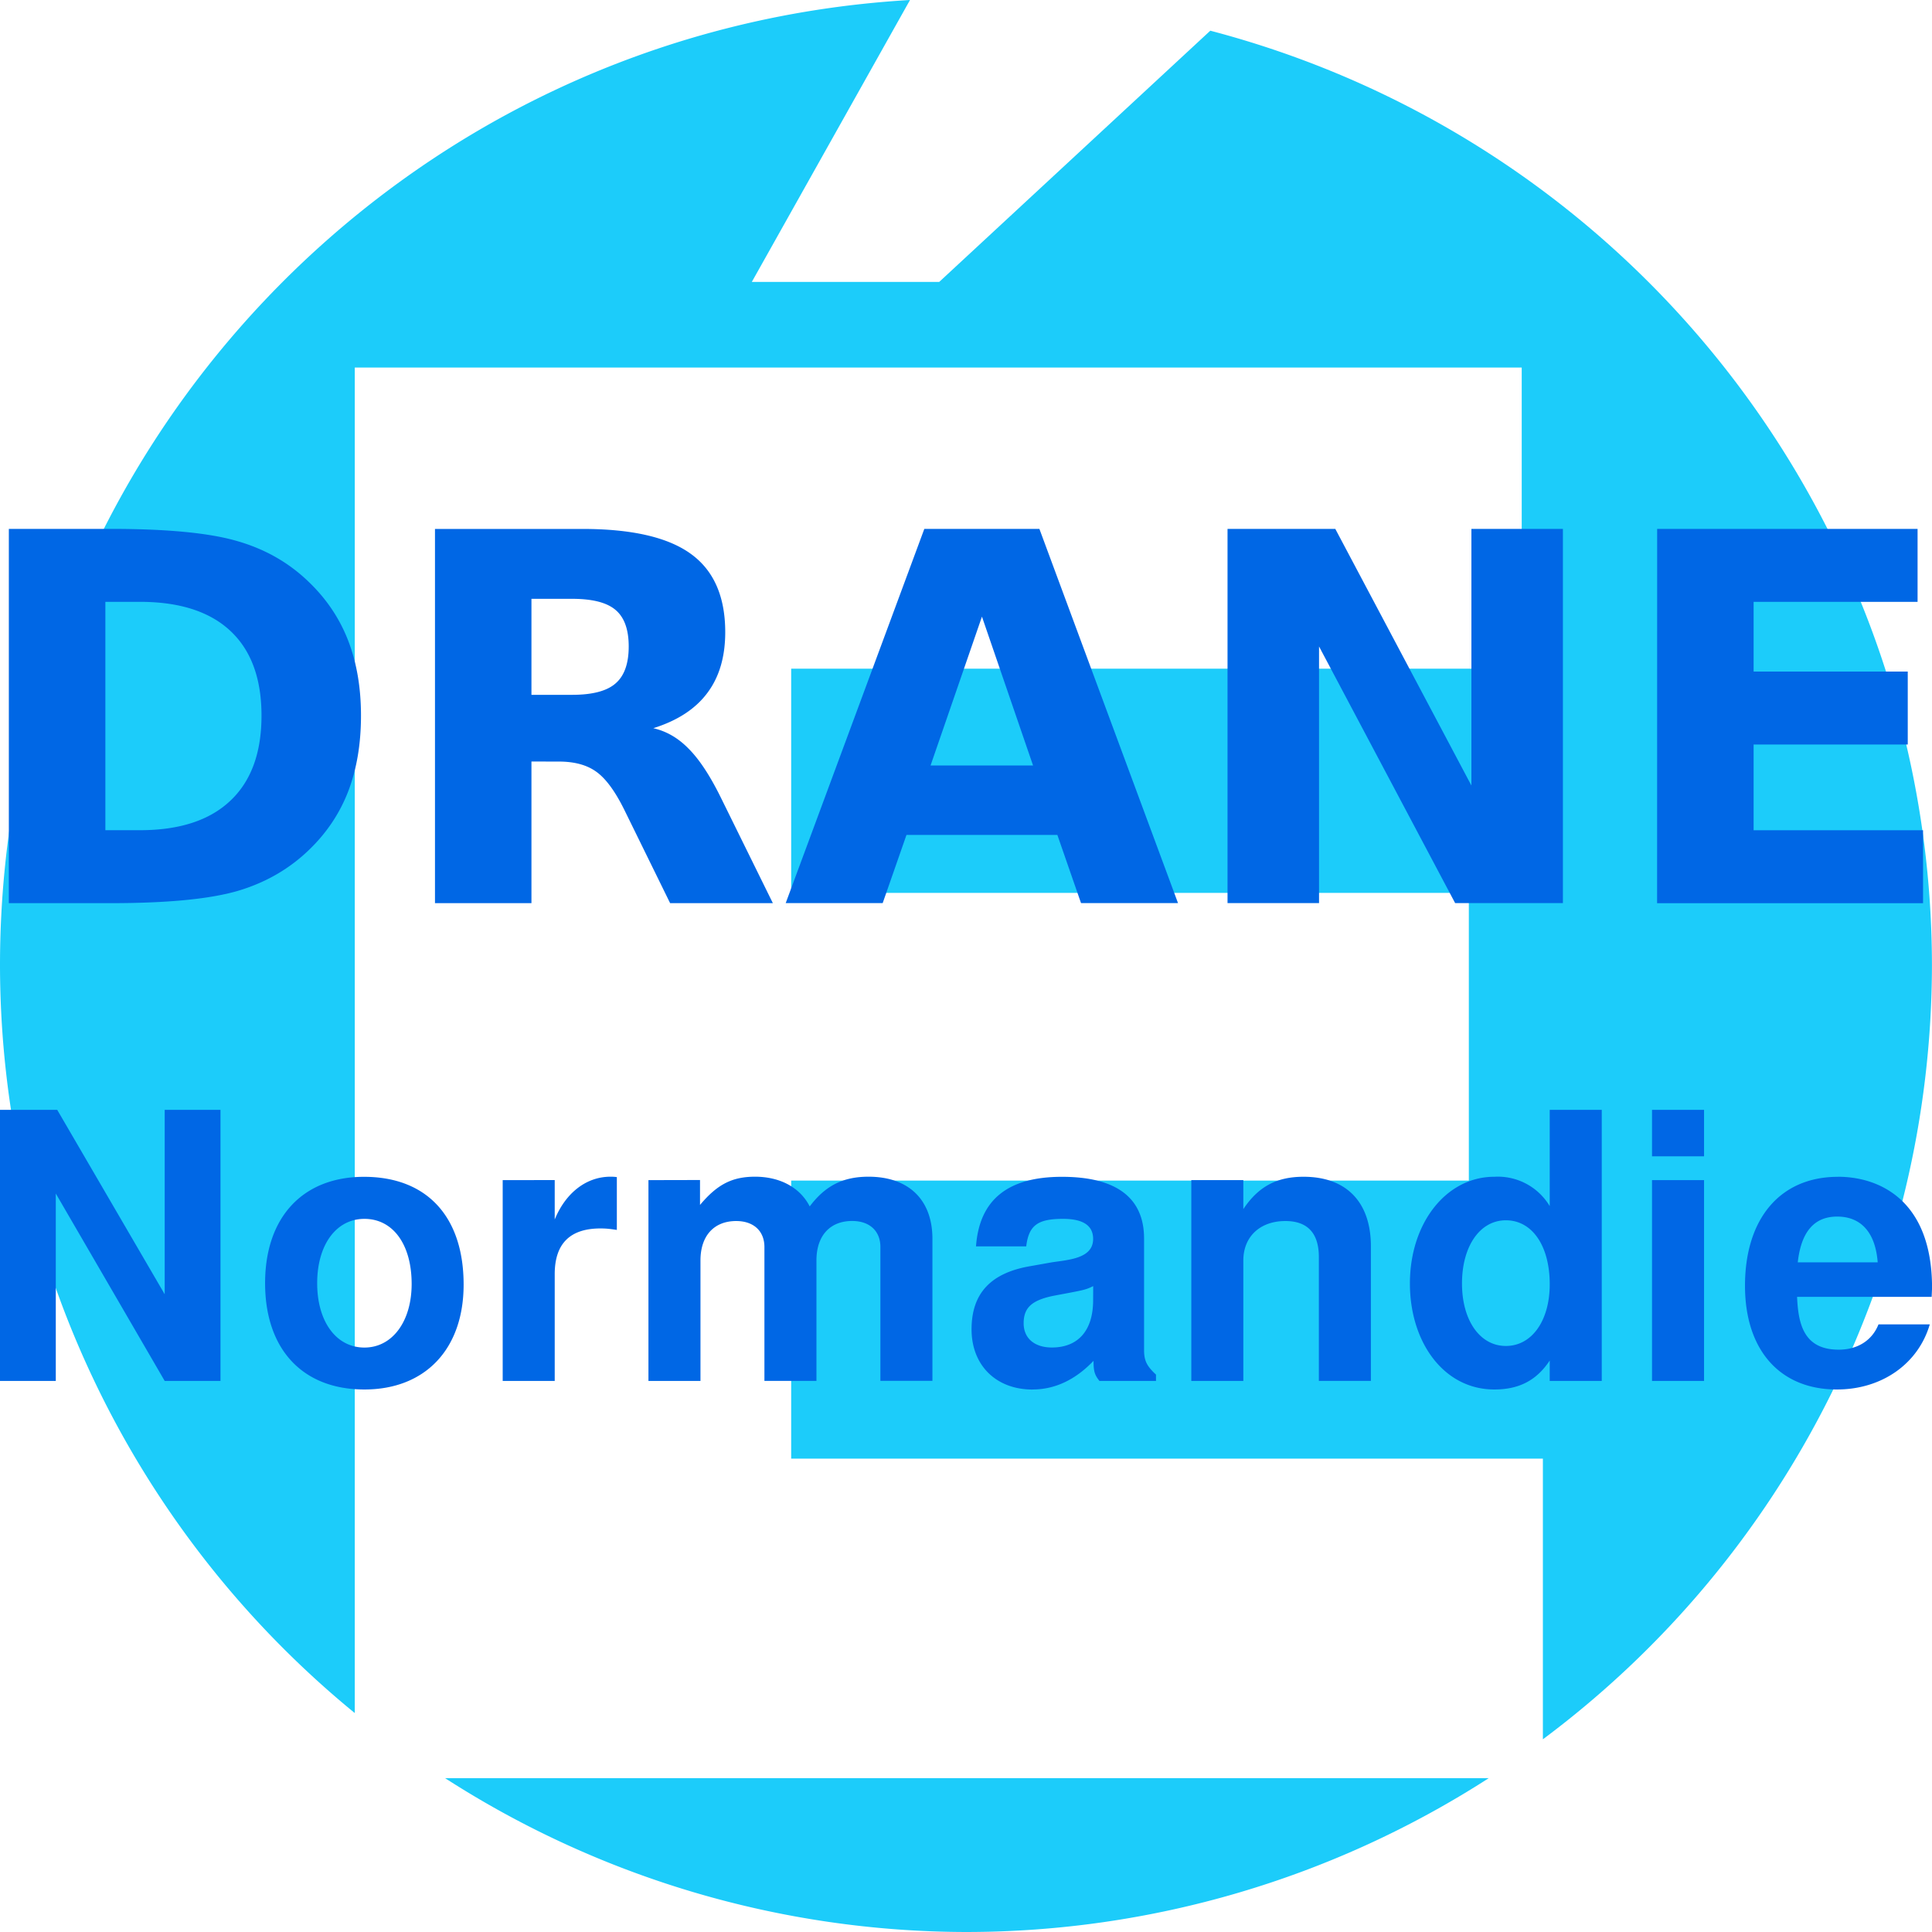 <svg xmlns="http://www.w3.org/2000/svg" xmlns:v="https://vecta.io/nano" width="24" height="24" viewBox="0 0 33.867 33.867">
  <path d="M15.952 0C6.998.521.003 7.939 0 16.916c.004 5.083 2.287 9.896 6.219 13.113V6.443h20.456v5.279H13.869v3.93h11.879v5.043H13.869v4.874h13.177v4.92c4.285-3.194 6.814-8.226 6.82-13.574A16.95 16.95 0 0 0 21.216.538l-4.752 4.404h-3.285zm-8.15 31.17a16.92 16.92 0 0 0 9.132 2.697 16.92 16.92 0 0 0 9.163-2.697z" fill="#1cccfa" paint-order="normal"/>
  <path d="M1.847 10.55v4.003h.606q1.037 0 1.582-.514.549-.514.549-1.494 0-.975-.545-1.485-.545-.51-1.586-.51zM.155 9.271h1.784q1.494 0 2.223.215.734.211 1.257.721.461.444.685 1.024.224.58.224 1.314 0 .743-.224 1.327-.224.58-.685 1.024-.527.51-1.265.725-.738.211-2.215.211H.155zm9.873 2.909q.532 0 .76-.198.233-.198.233-.65 0-.448-.233-.642-.228-.193-.76-.193h-.712v1.683zm-.712 1.169v2.483H7.625v-6.56h2.584q1.296 0 1.898.435.606.435.606 1.375 0 .65-.316 1.068-.312.417-.945.615.347.079.62.36.277.277.558.844l.918 1.863h-1.801l-.8-1.63q-.242-.492-.492-.672-.246-.18-.659-.18zm9.219 1.287H15.89l-.417 1.195h-1.7l2.43-6.56h2.017l2.43 6.56h-1.7zm-2.223-1.217h1.797l-.896-2.61zm5.206-4.148h1.889l2.386 4.499V9.271h1.604v6.56h-1.889l-2.386-4.499v4.499h-1.604zm7.531 0h4.565v1.279H30.74v1.222h2.702v1.279H30.74v1.503h2.97v1.279h-4.662zM2.887 24.207h.978v-4.752h-.978v3.233l-1.884-3.233H0v4.752h.978v-3.285zm3.494-3.578c-1.075 0-1.734.71-1.734 1.864 0 1.16.658 1.864 1.74 1.864 1.069 0 1.74-.71 1.74-1.838 0-1.193-.645-1.89-1.747-1.89zm.007.737c.502 0 .828.45.828 1.141 0 .658-.339 1.115-.828 1.115-.495 0-.828-.456-.828-1.128s.332-1.128.828-1.128zm2.424-.679v3.52h.912v-1.871c0-.534.267-.802.802-.802.098 0 .163.007.287.026v-.926c-.052-.007-.085-.007-.111-.007-.417 0-.782.274-.978.75v-.691zm2.555 0v3.52h.912v-2.112c0-.43.235-.691.626-.691.306 0 .495.176.495.456v2.346h.912v-2.112c0-.43.235-.691.626-.691.306 0 .495.176.495.456v2.346h.912v-2.49c0-.684-.417-1.088-1.121-1.088-.443 0-.756.156-1.03.521-.169-.332-.521-.521-.958-.521-.404 0-.665.137-.965.495v-.437zm6.733 3.67c.391 0 .75-.169 1.069-.502 0 .182.02.248.104.352h.991v-.111c-.163-.15-.209-.248-.209-.43v-1.955c0-.717-.489-1.082-1.44-1.082s-1.447.404-1.506 1.219h.88c.046-.365.196-.482.645-.482.352 0 .528.117.528.352 0 .345-.43.365-.73.411l-.365.065c-.697.117-1.036.476-1.036 1.108s.43 1.056 1.069 1.056zm1.062-1.564c0 .528-.261.828-.723.828-.306 0-.495-.163-.495-.424 0-.274.143-.404.521-.482l.313-.059c.241-.046.28-.059.385-.111zm1.721-2.106v3.52h.912v-2.112c0-.417.293-.691.737-.691.391 0 .587.215.587.632v2.17h.912v-2.359c0-.776-.43-1.219-1.18-1.219-.476 0-.795.176-1.056.567v-.508zm5.312 3.67c.437 0 .743-.163.971-.508v.358h.912v-4.752h-.912v1.688a1.06 1.06 0 0 0-.971-.515c-.841 0-1.48.808-1.48 1.871 0 1.03.593 1.858 1.48 1.858zm.202-2.966c.463 0 .769.45.769 1.121 0 .639-.313 1.082-.769 1.082s-.769-.45-.769-1.095c0-.652.313-1.108.769-1.108zm3.474-.704h-.912v3.52h.912zm0-1.232h-.912v.815h.912zm2.347 1.174c-1.01 0-1.629.73-1.629 1.91 0 1.128.613 1.818 1.61 1.818.789 0 1.427-.45 1.629-1.141h-.899c-.111.28-.365.443-.697.443-.613 0-.71-.45-.73-.926h2.359l.007-.156c0-1.558-.945-1.949-1.649-1.949zm.697 1.499h-1.401c.059-.534.287-.802.691-.802.424 0 .671.287.71.802z" fill="#0067e5"/>
</svg>